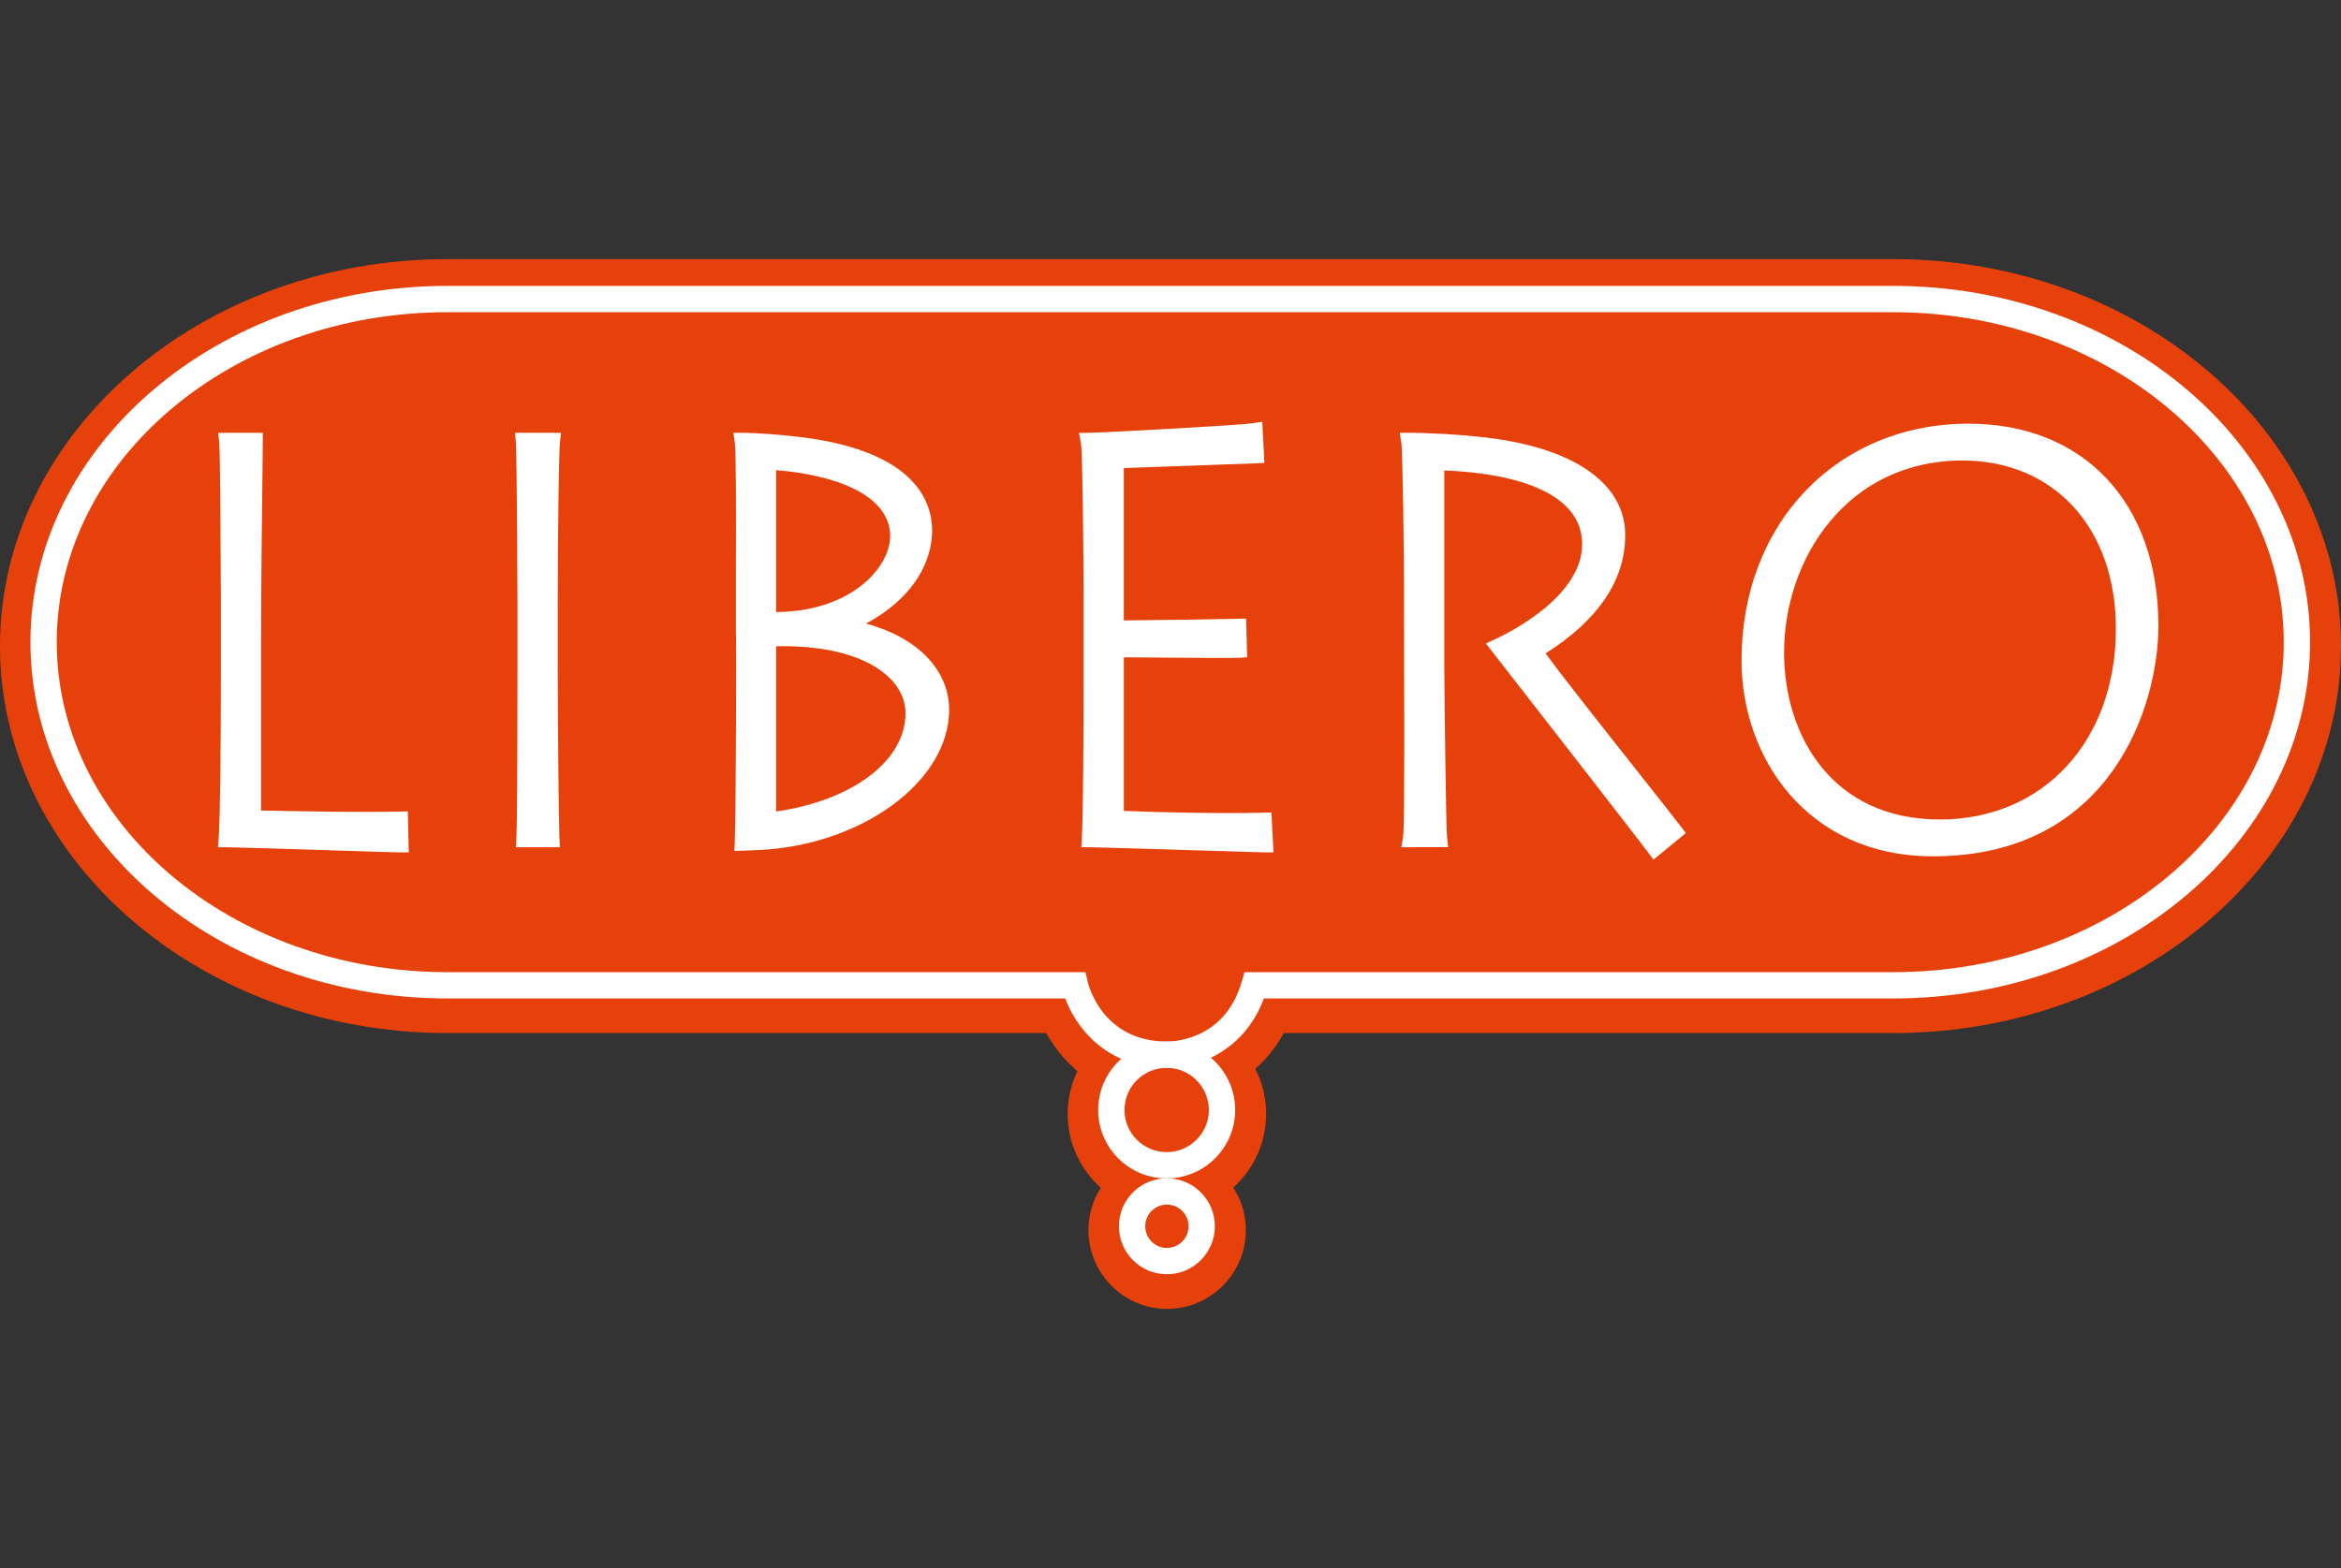 <?xml version="1.0" encoding="utf-8"?>
<!-- Generator: Adobe Illustrator 26.5.2, SVG Export Plug-In . SVG Version: 6.00 Build 0)  -->
<svg version="1.1" id="レイヤー_1" xmlns="http://www.w3.org/2000/svg" xmlns:xlink="http://www.w3.org/1999/xlink" x="0px"
	 y="0px" viewBox="0 0 200 134" style="enable-background:new 0 0 200 134;" xml:space="preserve">
<rect x="0" y="0" width="200" height="134" fill="#333333" stroke="none"/>
<style type="text/css">
	.st0{fill:#E7410B;}
	.st1{fill:#FFFFFF;}
</style>
<g>
	<g>
		<g>
			<path class="st0" d="M104.422,95.195c0,2.608-2.117,4.725-4.729,4.725c-2.608,0-4.729-2.117-4.729-4.725
				c0-2.615,2.12-4.729,4.729-4.729C102.305,90.465,104.422,92.578,104.422,95.195z"/>
			<path class="st0" d="M99.693,103.668c-4.673,0-8.477-3.802-8.477-8.473c0-4.673,3.804-8.477,8.477-8.477s8.477,3.804,8.477,8.477
				C108.17,99.866,104.366,103.668,99.693,103.668z M99.693,94.214c-0.541,0-0.981,0.44-0.981,0.981c0,0.539,0.44,0.977,0.981,0.977
				s0.981-0.438,0.981-0.977C100.674,94.654,100.234,94.214,99.693,94.214z"/>
		</g>
		<g>
			<path class="st0" d="M102.69,105.127c0,1.648-1.335,2.983-2.98,2.983c-1.645,0-2.973-1.335-2.973-2.983
				c0-1.641,1.328-2.973,2.973-2.973C101.355,102.155,102.69,103.486,102.69,105.127z"/>
			<path class="st0" d="M99.71,111.857c-3.706,0-6.721-3.02-6.721-6.731c0-3.706,3.015-6.721,6.721-6.721
				c3.709,0,6.727,3.015,6.727,6.721C106.437,108.838,103.419,111.857,99.71,111.857z M99.71,104.362
				c-0.423,0-0.768,0.344-0.768,0.765c0,0.856,1.544,0.849,1.544,0C100.485,104.706,100.137,104.362,99.71,104.362z"/>
		</g>
		<g>
			<path class="st0" d="M107.189,84.538h54.567c19.053,0,34.496-13.128,34.496-29.323l0,0c0-16.195-15.443-29.324-34.496-29.324
				H38.241c-19.053,0-34.493,13.129-34.493,29.324l0,0c0,16.195,15.44,29.323,34.493,29.323h53.627c0,0,1.328,5.915,7.826,5.929
				C99.693,90.465,105.41,90.678,107.189,84.538z"/>
			<path class="st0" d="M99.835,94.215c-0.096,0-0.19-0.002-0.281-0.005c-5.371-0.01-8.569-3.079-10.177-5.925H38.241
				C17.155,88.285,0,73.449,0,55.215c0-18.235,17.155-33.072,38.241-33.072h123.515c21.087,0,38.244,14.837,38.244,33.072
				c0,18.234-17.157,33.07-38.244,33.07h-52.074C107.132,92.926,102.464,94.215,99.835,94.215z M38.241,29.639
				c-16.953,0-30.745,11.473-30.745,25.576c0,14.102,13.792,25.575,30.745,25.575h56.626l0.657,2.927
				c0.174,0.657,1.03,2.996,4.178,3.001c0.74-0.002,3.025-0.243,3.888-3.224l0.784-2.705h57.383
				c16.955,0,30.748-11.473,30.748-25.575c0-14.103-13.793-25.576-30.748-25.576H38.241V29.639z"/>
		</g>
	</g>
	<g>
		<path class="st1" d="M99.673,100.707c-3.227,0-5.853-2.624-5.853-5.849s2.626-5.849,5.853-5.849s5.853,2.624,5.853,5.849
			C105.526,98.083,102.9,100.707,99.673,100.707z M99.673,91.257c-1.987,0-3.605,1.616-3.605,3.601s1.618,3.601,3.605,3.601
			s3.605-1.616,3.605-3.601C103.278,92.873,101.66,91.257,99.673,91.257z"/>
		<path class="st1" d="M99.69,108.896c-2.26,0-4.097-1.84-4.097-4.103c0-2.258,1.837-4.097,4.097-4.097c2.262,0,4.1,1.839,4.1,4.097
			C103.79,107.057,101.951,108.896,99.69,108.896z M99.69,102.945c-1.02,0-1.849,0.829-1.849,1.849c0,1.023,0.829,1.855,1.849,1.855
			c1.021,0,1.852-0.832,1.852-1.855C101.542,103.773,100.711,102.945,99.69,102.945z"/>
		<path class="st1" d="M99.842,91.259c-0.072,0-0.143-0.002-0.211-0.003c-5.147-0.01-7.732-3.498-8.622-5.929H38.22
			C18.579,85.327,2.6,71.669,2.6,54.88s15.979-30.448,35.62-30.448h123.519c19.639,0,35.617,13.659,35.617,30.448
			s-15.977,30.448-35.617,30.448h-53.761C106.229,90.018,102.068,91.259,99.842,91.259z M38.22,26.68
			c-18.401,0-33.372,12.651-33.372,28.2s14.971,28.2,33.372,28.2h54.515l0.204,0.873c0.049,0.206,1.247,5.044,6.736,5.056
			c0.254-0.005,4.911,0.066,6.411-5.116l0.236-0.812h55.418c18.399,0,33.369-12.651,33.369-28.2s-14.97-28.2-33.369-28.2H38.22
			V26.68z"/>
	</g>
	<g>
		<g>
			<path class="st1" d="M21.702,37.734c0,1.066-0.145,10.612-0.145,16.717v15.556c1.163,0,8.092,0.194,12.551,0.098l0.047,1.988
				c-0.677,0-13.714-0.438-14.729-0.438c0.192-2.568,0.192-12.939,0.192-14.102v-6.444c0-0.777-0.047-12.455-0.145-13.376h2.229
				V37.734z"/>
			<path class="st1" d="M34.922,72.844h-0.767c-0.305,0-3.121-0.089-6.218-0.187c-3.733-0.118-7.964-0.251-8.51-0.251H18.62
				l0.061-0.806c0.14-1.874,0.189-8.483,0.189-14.046V51.11c0-1.09-0.052-12.462-0.14-13.296l-0.088-0.829h3.81v0.75
				c0,0.315-0.013,1.37-0.03,2.856c-0.044,3.546-0.115,9.558-0.115,13.861v14.816c0.324,0.005,0.723,0.012,1.183,0.02
				c2.733,0.054,7.314,0.14,10.602,0.067l0.748-0.015L34.922,72.844z M20.219,70.923c1.483,0.037,4.666,0.138,7.765,0.236
				c2.23,0.071,4.312,0.137,5.403,0.167l-0.01-0.458c-3.239,0.046-7.369-0.032-9.916-0.079c-0.923-0.019-1.606-0.03-1.904-0.03
				h-0.75V54.451c0-4.309,0.072-10.329,0.115-13.878c0.01-0.865,0.02-1.581,0.025-2.09h-0.691c0.081,3,0.113,12.519,0.113,12.626
				v6.444C20.369,60.025,20.357,67.747,20.219,70.923z"/>
		</g>
		<g>
			<path class="st1" d="M46.899,57.021c0,4.845,0.098,13.519,0.148,14.635h-2.181c0.094-2.132,0.094-13.471,0.094-14.732v-5.234
				c0-0.822-0.047-12.792-0.145-13.955h2.279c-0.098,0.873-0.195,8.237-0.195,14.053V57.021z"/>
			<path class="st1" d="M47.831,72.406h-3.748l0.035-0.784c0.086-1.962,0.093-11.746,0.093-14.698v-5.234
				c0-1.156-0.051-12.802-0.142-13.893L44,36.984h3.932l-0.093,0.832c-0.091,0.814-0.19,8.124-0.19,13.97v5.234
				c0,4.99,0.099,13.552,0.147,14.601L47.831,72.406z M45.639,70.906h0.639c-0.054-2.54-0.128-9.788-0.128-13.884v-5.234
				c0-4.739,0.067-10.971,0.153-13.303h-0.706c0.081,3.109,0.115,13.096,0.115,13.205v5.234
				C45.711,59.598,45.704,67.866,45.639,70.906z"/>
		</g>
		<g>
			<path class="st1" d="M63.62,48.346c0-1.453,0.047-9.594-0.098-10.612c0.873,0,3.101,0.145,4.992,0.388
				c9.06,1.163,10.37,4.992,10.37,7.219c0,1.842-0.92,5.573-6.933,8.094v0.194c4.509,0.677,8.385,3.101,8.385,7.026
				c0,5.96-7.56,10.906-15.652,11.244l-1.163,0.047c0.098-2.664,0.145-16.67,0.098-18.22L63.62,48.346L63.62,48.346z M65.558,53.048
				c7.462,0.241,11.24-4.121,11.24-7.221c0-4.216-5.473-6.154-11.24-6.446V53.048z M65.558,70.201
				c7.415-0.822,12.551-4.604,12.551-9.255c0-3.682-4.314-6.785-12.551-6.446V70.201z"/>
			<path class="st1" d="M62.744,72.728l0.03-0.809c0.099-2.708,0.145-16.619,0.096-18.17l0.003-6.39
				c0.007-2.378,0.024-8.699-0.093-9.518l-0.123-0.856h0.865c0.976,0,3.252,0.158,5.088,0.394c9.592,1.23,11.025,5.517,11.025,7.963
				c0,1.547-0.59,5.195-5.642,7.947c4.368,1.185,7.095,3.95,7.095,7.366c0,6.131-7.497,11.623-16.372,11.992L62.744,72.728z
				 M64.319,38.507c0.062,1.714,0.062,5.352,0.052,8.856l-0.002,6.362c0.044,1.421,0.007,13.465-0.078,17.438l0.362-0.013
				c7.954-0.332,14.933-5.236,14.933-10.495c0-3.333-3.244-5.258-6.463-6.033c1.584,0.517,2.895,1.255,3.876,2.196
				c1.215,1.166,1.859,2.595,1.859,4.129c0,5.025-5.436,9.137-13.219,10l-0.832,0.093v-17.26l0.106-0.003l-0.106-0.003V38.591
				l0.787,0.04c7.484,0.377,11.953,3.067,11.953,7.194c0,1.608-0.834,3.337-2.289,4.744c-0.211,0.204-0.431,0.399-0.661,0.583
				c3.134-2.203,3.536-4.687,3.536-5.812c0-3.372-3.45-5.672-9.717-6.476C66.968,38.68,65.359,38.557,64.319,38.507z M66.308,55.229
				v14.122c6.55-0.952,11.052-4.339,11.052-8.404c0-1.116-0.482-2.171-1.397-3.047C74.083,56.096,70.699,55.131,66.308,55.229z
				 M67.668,53.741c1.262,0.042,2.445,0.172,3.534,0.386v-1.122C70.111,53.382,68.927,53.631,67.668,53.741z M66.308,40.18v12.128
				c4.373-0.04,6.817-1.756,7.909-2.814c1.148-1.111,1.832-2.481,1.832-3.667C76.048,42.214,71.154,40.561,66.308,40.18z"/>
		</g>
		<g>
			<path class="st1" d="M108.008,72.094c-0.388,0-14.102-0.438-14.83-0.438c0.145-2.568,0.145-12.939,0.145-14.055V51.11
				c0-0.777-0.047-12.455-0.239-13.376c0.873,0,12.791-0.631,14.051-0.824l0.098,1.938c-1.163,0.049-9.885,0.34-11.972,0.437v14.489
				c2.184,0,8.385-0.096,10.468-0.145l0.05,1.842c-0.681,0.047-8.241-0.049-10.519-0.049v14.585
				c2.474,0.145,8.965,0.29,12.649,0.194L108.008,72.094z"/>
			<path class="st1" d="M108.797,72.844h-0.789c-0.163,0-2.71-0.079-5.652-0.169c-3.906-0.121-8.768-0.27-9.178-0.27h-0.794
				l0.045-0.792c0.106-1.877,0.143-8.47,0.143-14.012V51.11c0-2.469-0.069-12.406-0.224-13.224l-0.167-0.888l0.902-0.013
				c0.917,0,12.767-0.635,13.937-0.816l0.821-0.125l0.179,3.52l-0.755,0.032c-0.435,0.019-1.925,0.071-3.729,0.135
				c-2.588,0.089-5.827,0.204-7.524,0.271v13.02c2.605-0.017,7.826-0.098,9.702-0.143l0.745-0.017l0.091,3.306l-0.716,0.051
				c-0.421,0.03-2.813,0.01-6.407-0.02c-1.289-0.01-2.521-0.02-3.414-0.025v13.123c2.802,0.126,8.525,0.244,11.879,0.155
				l0.731-0.019L108.797,72.844z M93.959,70.924c1.577,0.04,5.182,0.152,8.443,0.253c2.002,0.061,3.819,0.118,4.816,0.147
				l-0.019-0.357c-3.77,0.061-9.69-0.076-11.982-0.211l-0.706-0.042V54.672h0.75c0.859,0,2.469,0.013,4.178,0.029
				c2.004,0.017,4.378,0.034,5.571,0.034l-0.008-0.34c-2.55,0.052-7.772,0.13-9.74,0.13h-0.75V38.569l0.716-0.032
				c1.308-0.061,5.226-0.197,8.254-0.303c1.202-0.042,2.263-0.079,2.964-0.104l-0.02-0.394c-2.614,0.214-9.993,0.617-12.533,0.723
				c0.157,3.072,0.18,12.545,0.18,12.653v6.491C94.073,60.065,94.065,67.768,93.959,70.924z"/>
		</g>
		<g>
			<path class="st1" d="M122.643,56.828c0,1.84,0.145,14.1,0.239,14.828h-2.275c0.192-1.163,0.095-16.525,0.095-17.543v-3.974
				c0-1.453-0.095-11.485-0.239-12.405c0.92,0,4.213,0.096,7.024,0.484c7.125,0.971,10.613,3.829,10.613,7.513
				c0,3.973-2.713,7.268-7.122,9.885c1.405,2.132,9.788,12.551,12.015,15.457l-1.598,1.311
				c-0.388-0.533-11.341-14.636-13.279-17.108c2.811-1.308,7.802-4.506,7.802-8.77c0-2.764-1.988-6.785-13.276-7.076L122.643,56.828
				L122.643,56.828z"/>
			<path class="st1" d="M141.257,73.467l-0.468-0.642c-0.377-0.521-11.316-14.604-13.263-17.088l-0.583-0.743l0.856-0.398
				c1.232-0.573,7.369-3.654,7.369-8.091c0-3.746-4.174-5.972-11.776-6.301v16.623c0,2.002,0.147,14.012,0.233,14.732l0.099,0.838
				l-4.001,0.008l0.143-0.871c0.072-0.433,0.145-3.62,0.089-16.341l-0.005-5.054c0-2.056-0.106-11.502-0.229-12.289l-0.136-0.866
				h0.876c0.753,0,4.173,0.084,7.127,0.49c7.155,0.976,11.261,3.984,11.261,8.256c0,3.847-2.287,7.245-6.801,10.108
				c1.407,1.94,4.882,6.331,7.74,9.944c1.626,2.056,3.055,3.864,3.8,4.833l0.442,0.576L141.257,73.467z M129.272,55.537
				c2.585,3.313,10.231,13.158,12.248,15.775l0.435-0.357c-0.797-1.023-2.002-2.548-3.343-4.243
				c-3.254-4.114-7.305-9.235-8.259-10.683l-0.433-0.656l0.676-0.401c4.483-2.661,6.754-5.77,6.754-9.242
				c0-3.44-3.632-5.907-9.965-6.769c-2.253-0.312-4.783-0.428-6.121-0.463c0.121,2.769,0.187,10.629,0.187,11.641l0.003,5.047
				c0.039,8.637,0.022,13.736-0.051,15.72h0.693c-0.099-3.015-0.204-12.738-0.204-14.078V38.66l0.768,0.019
				c12.187,0.315,14.007,5.039,14.007,7.826C136.668,51.122,131.554,54.334,129.272,55.537z"/>
		</g>
		<g>
			<path class="st1" d="M149.535,56.438c0-10.708,7.219-19.479,18.655-19.479c8.871,0,15.46,6.008,15.46,16.523
				c0,7.512-4.506,18.948-18.51,18.948C155.349,72.43,149.535,64.87,149.535,56.438z M181.517,53.725
				c0-8.916-5.426-15.118-13.859-15.118c-10.03,0-15.989,8.431-15.989,17.154c0,7.705,4.604,15.022,14.051,15.022
				C174.88,70.783,181.517,63.805,181.517,53.725z"/>
			<path class="st1" d="M165.14,73.18c-10.736,0-16.355-8.423-16.355-16.743c0-11.721,8.161-20.229,19.405-20.229
				c9.847,0,16.21,6.781,16.21,17.273C184.4,60.296,180.374,73.18,165.14,73.18z M168.19,37.709
				c-10.376,0-17.905,7.877-17.905,18.729c0,7.575,5.103,15.243,14.855,15.243c14.05,0,17.76-11.904,17.76-18.199
				C182.9,43.901,177.127,37.709,168.19,37.709z M165.72,71.533c-10.169,0-14.801-8.177-14.801-15.772
				c0-8.679,5.866-17.904,16.739-17.904c8.738,0,14.609,6.377,14.609,15.868C182.267,64.044,175.307,71.533,165.72,71.533z
				 M167.658,39.357c-9.899,0-15.239,8.451-15.239,16.404c0,7.105,4.112,14.272,13.301,14.272c8.859,0,15.047-6.705,15.047-16.308
				C180.767,45.131,175.499,39.357,167.658,39.357z"/>
		</g>
	</g>
</g>
</svg>
